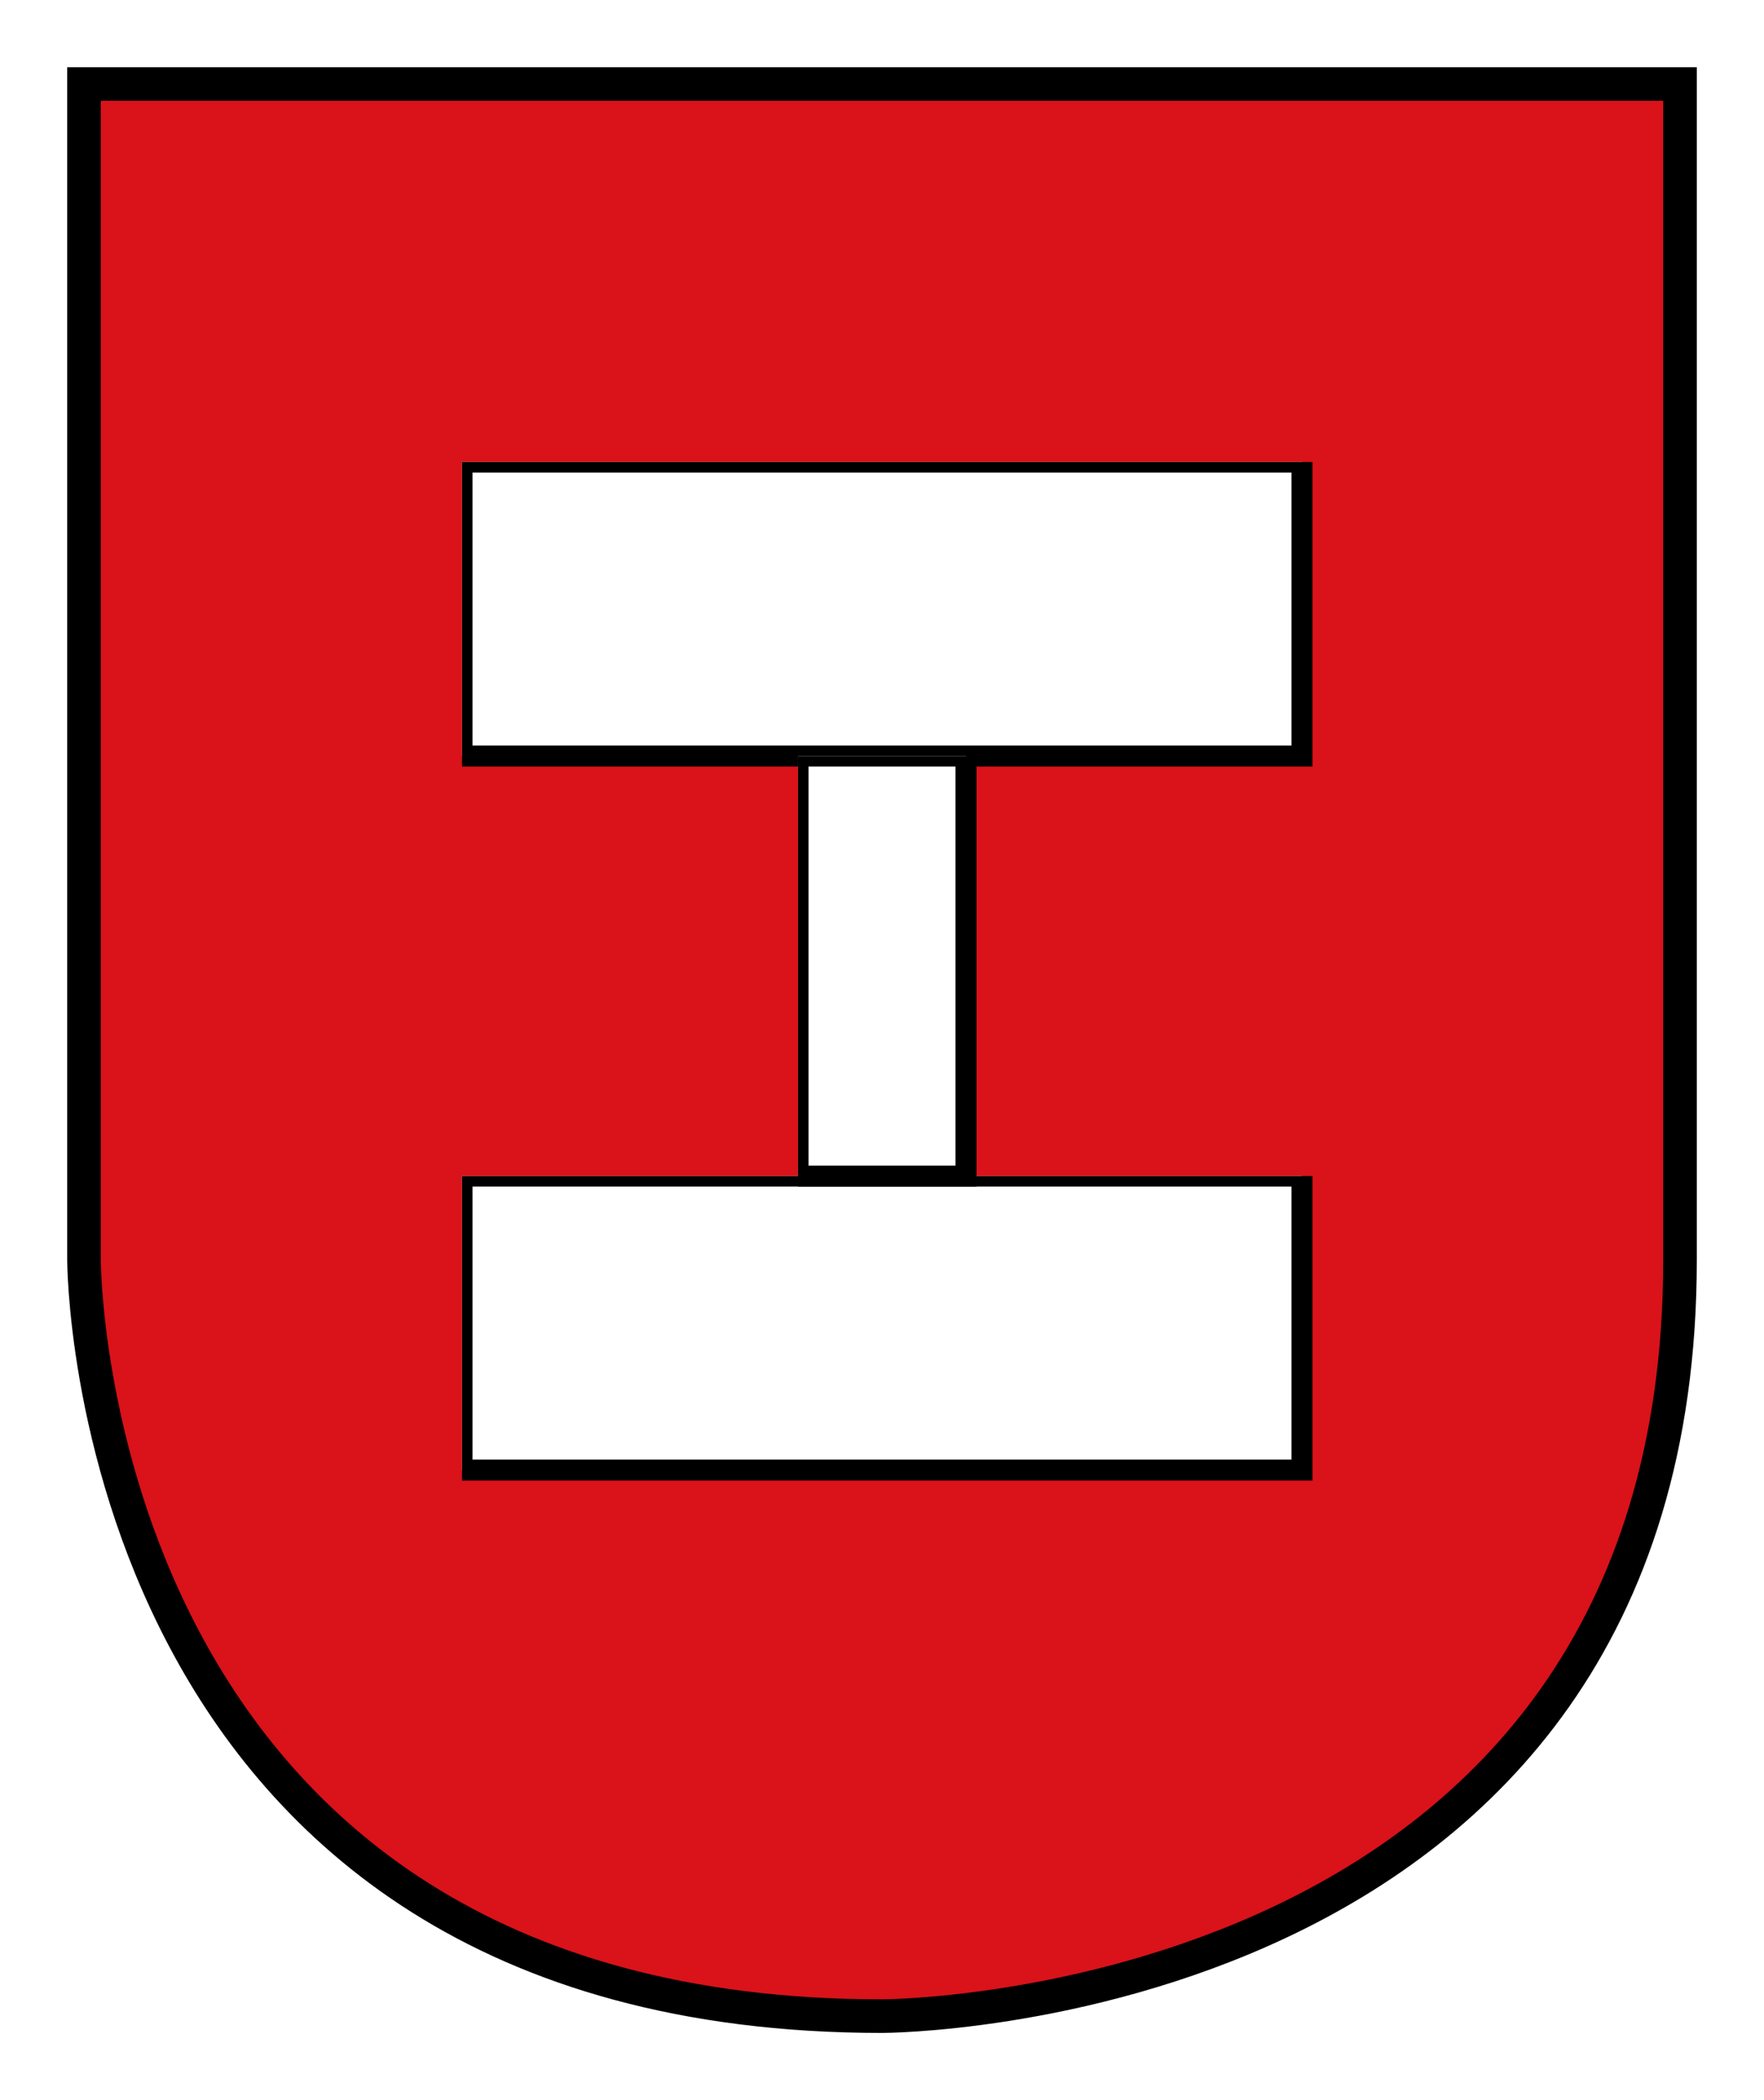 <?xml version="1.0"?>
<!DOCTYPE svg PUBLIC "-//W3C//DTD SVG 1.1//EN"
  "http://www.w3.org/Graphics/SVG/1.1/DTD/svg11.dtd">
<svg 
   xmlns="http://www.w3.org/2000/svg"
   xmlns:xlink="http://www.w3.org/1999/xlink"
   version="1.1"
   width="210"
   height="250"
   viewBox="0 0 210 250"
   >

<defs>
<symbol id="rechteckbreit" style="stroke:black;stroke-width:2.5">
   <rect x="0" y="0" width="100" height="35" fill="#ffffff" />
</symbol>

<symbol id="rechteckhoch" style="stroke:black;stroke-width:2.5">
   <rect x="0" y="0" width="20" height="50" fill="#ffffff"/>
</symbol>
</defs>

<path id="Rahmen" stroke="#000000" stroke-width="4" fill="#da121a"
      d="M 10,10
         C 10,10 10,150 10,150
           10,150 10,240 105,240
           105,240 200,240 200,150
           200,150 200,150 200,10 Z" />

<use x="55" y="55"  xlink:href="#rechteckbreit" />
<use x="55" y="140" xlink:href="#rechteckbreit" />
<use x="95" y="90" xlink:href="#rechteckhoch" />
<use xlink:href="#symb" />

</svg>